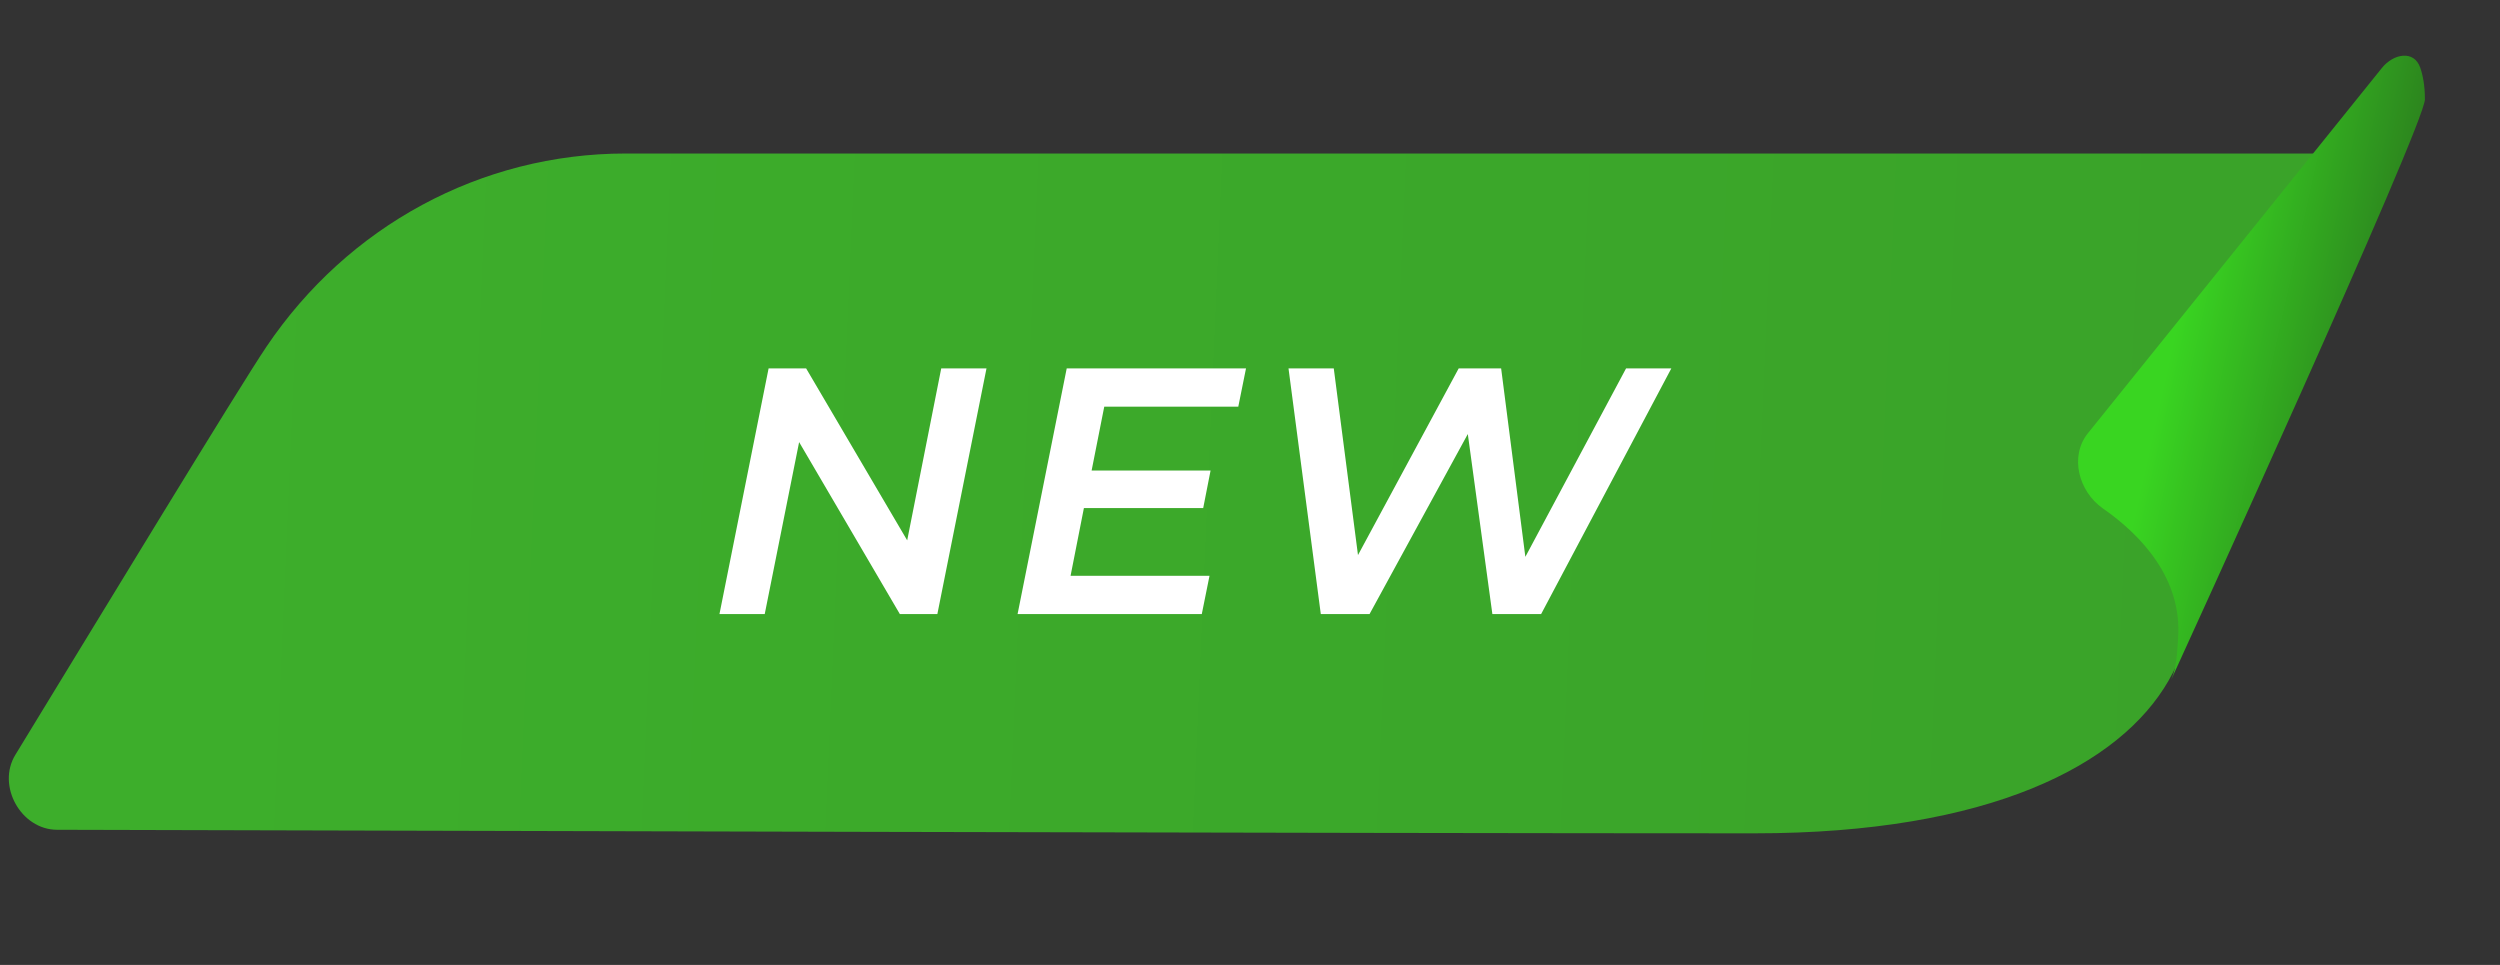 <svg xmlns="http://www.w3.org/2000/svg" width="57" height="22" viewBox="0 0 57 22" fill="none">
<rect x="0" y="0" width="57" height="22" fill="#333333" stroke="none"/>
<g clip-path="url(#clip0_0_4)">
<path d="M47.75 9.942L54 3.5C51.621 3.5 25.663 3.5 14.268 3.5C10.959 3.5 7.928 5.158 6.077 7.902C5.435 8.852 2.091 14.36 0.35 17.21C-0.08 17.914 0.477 18.917 1.301 18.919C8.214 18.938 31.133 19 40 19C50.766 19 51.833 12.736 47.75 9.942Z" fill="url(#paint0_linear_0_4)"/>
<path d="M49.66 14.565C49.763 13.206 48.831 12.208 47.947 11.593C47.392 11.206 47.18 10.404 47.605 9.877C49.413 7.631 52.834 3.38 54.307 1.55C54.574 1.219 55.039 1.139 55.18 1.539C55.243 1.719 55.288 1.955 55.288 2.264C55.288 2.839 49.681 15.115 49.505 15.495C49.638 15.187 49.643 14.784 49.66 14.565Z" fill="url(#paint1_linear_0_4)"/>
<path d="M22.492 8.4L21.372 14H20.516L18.22 10.08L17.436 14H16.404L17.524 8.4H18.38L20.684 12.32L21.46 8.4H22.492ZM25.177 9.272L24.889 10.728H27.601L27.433 11.584H24.713L24.409 13.128H27.577L27.401 14H23.201L24.321 8.4H28.409L28.233 9.272H25.177ZM38.106 8.4L35.138 14H34.026L33.466 9.896L31.226 14H30.114L29.378 8.4H30.41L30.962 12.656L33.258 8.4H34.226L34.778 12.696L37.074 8.4H38.106Z" fill="white"/>
</g>
<defs>
<linearGradient id="paint0_linear_0_4" x1="4.5" y1="11" x2="50.5" y2="13" gradientUnits="userSpaceOnUse">
<stop stop-color="#3DAE2B"/>
<stop offset="1" stop-color="#3AA329"/>
</linearGradient>
<linearGradient id="paint1_linear_0_4" x1="49.5" y1="8" x2="54" y2="9" gradientUnits="userSpaceOnUse">
<stop stop-color="#39D521"/>
<stop offset="1" stop-color="#2C821E"/>
</linearGradient>
<clipPath id="clip0_0_4">
<rect width="57" height="22" fill="white"/>
</clipPath>
</defs>
</svg>